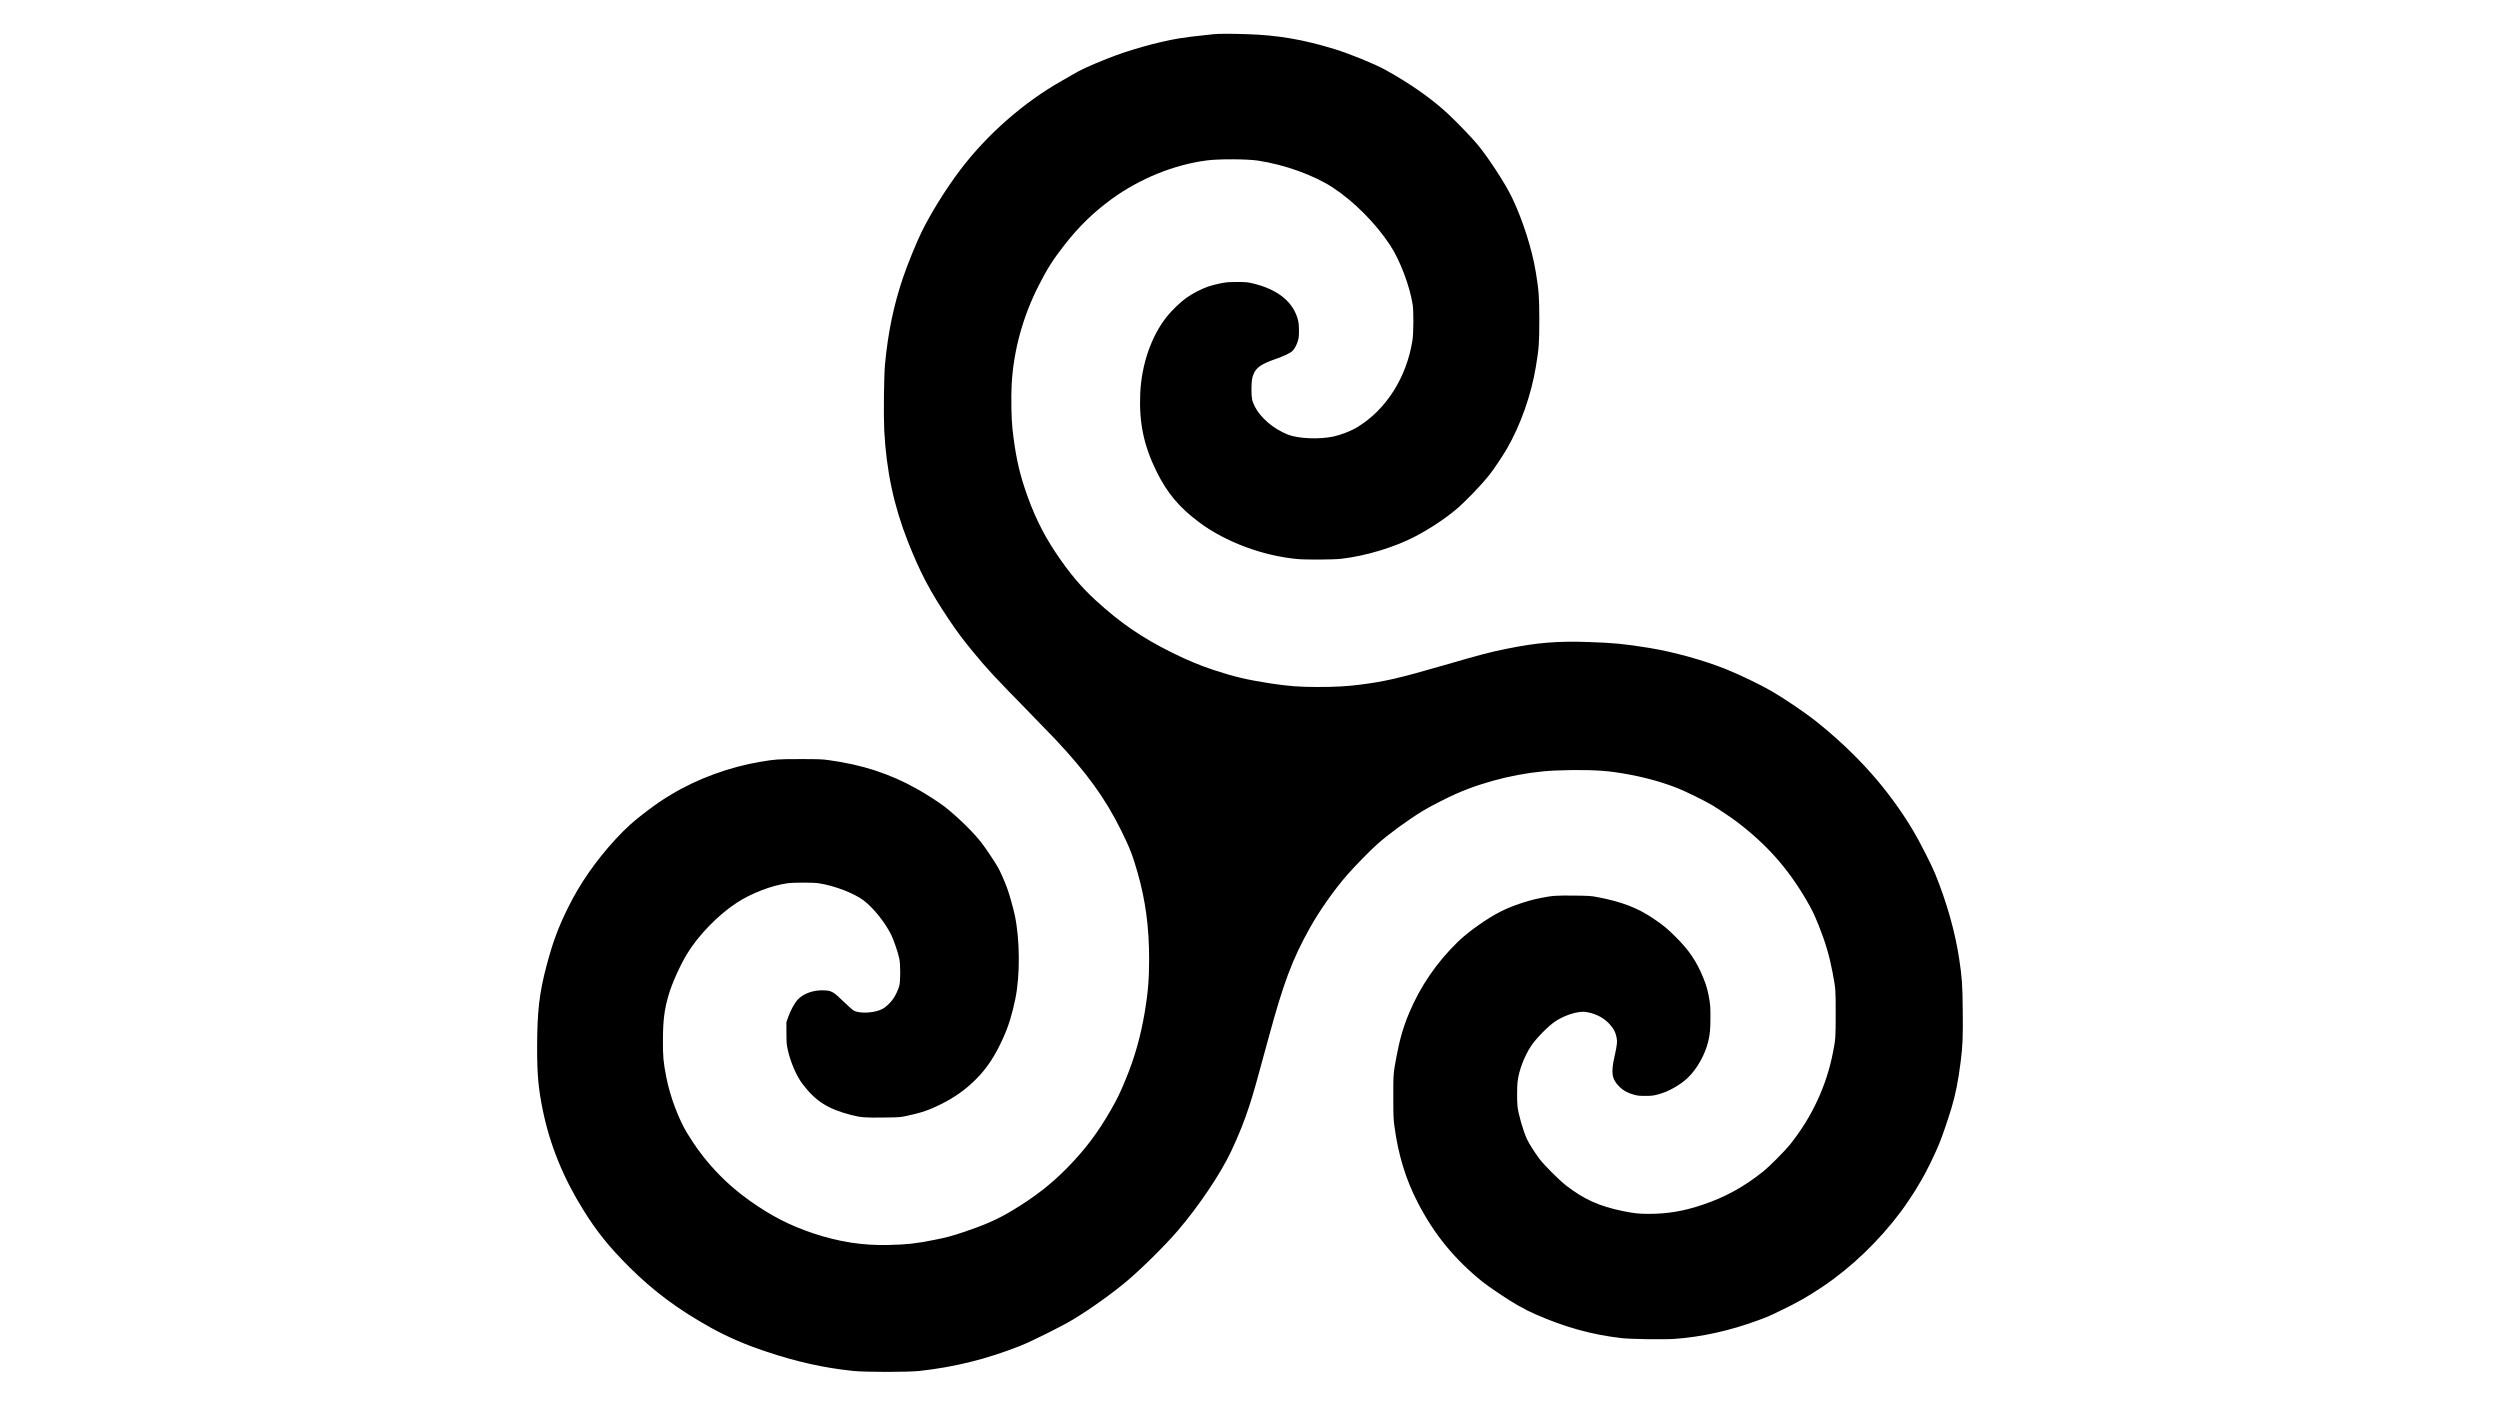 <?xml version="1.0" encoding="UTF-8" standalone="yes"?>
<svg version="1.0" xmlns="http://www.w3.org/2000/svg" width="3840pt" height="2160pt" viewBox="0 0 5120 2880" preserveAspectRatio="xMidYMid meet">
  <g transform="translate(0,2880) scale(0.1,-0.1)" fill="#000000" stroke="none">
    <path d="M24840 28098 c-392 -41 -560 -62 -687 -83 -456 -77 -1037 -241 -1469
-413 -378 -151 -562 -236 -724 -334 -41 -25 -133 -78 -205 -118 -789 -444
-1544 -1107 -2097 -1840 -294 -391 -598 -880 -789 -1271 -97 -197 -291 -674
-374 -921 -193 -567 -311 -1137 -371 -1789 -21 -234 -30 -1036 -15 -1339 43
-830 196 -1550 486 -2285 251 -634 449 -1011 840 -1595 157 -235 284 -406 481
-645 297 -362 433 -509 1154 -1245 218 -223 462 -475 542 -560 649 -691 1023
-1209 1348 -1865 177 -357 240 -520 339 -870 161 -564 235 -1120 235 -1755 0
-426 -23 -701 -89 -1095 -86 -507 -204 -925 -387 -1370 -120 -292 -172 -401
-312 -645 -268 -466 -522 -802 -891 -1179 -330 -336 -671 -601 -1130 -876
-288 -173 -548 -289 -963 -429 -267 -90 -375 -119 -632 -170 -379 -75 -544
-94 -930 -103 -532 -13 -1014 62 -1544 238 -476 159 -861 356 -1294 663 -524
371 -950 829 -1288 1387 -180 297 -353 760 -428 1147 -60 305 -71 423 -69 757
1 409 28 625 117 931 66 227 233 600 371 829 231 385 643 809 1026 1058 300
195 712 353 1039 398 124 17 529 17 635 0 333 -52 723 -202 926 -355 196 -149
437 -449 560 -700 54 -110 138 -356 166 -486 26 -121 26 -466 0 -560 -22 -81
-73 -191 -125 -267 -53 -78 -156 -174 -221 -207 -163 -83 -456 -100 -584 -34
-21 10 -115 93 -208 183 -215 209 -250 228 -414 233 -204 7 -404 -63 -520
-182 -70 -71 -154 -225 -207 -376 l-33 -95 1 -220 c0 -187 4 -236 23 -325 55
-261 177 -547 304 -716 269 -356 519 -515 1000 -639 202 -51 278 -57 663 -52
333 4 341 5 481 35 297 64 458 120 697 239 275 138 500 297 702 498 237 235
402 486 572 865 108 239 182 481 247 799 98 482 93 1207 -12 1706 -29 140
-118 455 -162 570 -52 139 -138 333 -183 412 -55 97 -229 359 -317 477 -159
214 -494 545 -775 765 -114 89 -373 256 -566 364 -554 311 -1125 497 -1805
589 -143 20 -204 22 -590 22 -452 0 -508 -4 -810 -55 -637 -107 -1290 -346
-1824 -668 -207 -125 -278 -173 -506 -344 -260 -194 -430 -348 -641 -577 -407
-443 -735 -916 -979 -1415 -196 -400 -304 -690 -429 -1161 -152 -569 -195
-943 -196 -1699 0 -547 26 -829 115 -1266 144 -711 422 -1395 836 -2057 270
-434 526 -751 928 -1153 506 -504 1009 -879 1693 -1258 329 -182 704 -344
1118 -481 644 -215 1178 -333 1785 -397 249 -26 1116 -26 1355 0 715 78 1386
245 2065 514 227 90 850 400 1075 536 356 214 809 538 1114 795 313 266 777
725 1040 1032 425 496 868 1154 1089 1620 156 329 284 651 382 960 86 270 139
457 381 1350 311 1147 489 1621 852 2270 198 354 502 785 769 1090 152 173
452 480 605 617 226 204 637 504 945 691 146 88 483 261 673 345 618 272 1372
448 2038 477 471 20 907 9 1187 -30 485 -68 906 -174 1300 -327 169 -66 555
-255 720 -353 134 -81 390 -253 508 -342 610 -464 1042 -951 1421 -1600 118
-203 154 -278 251 -516 134 -332 222 -629 285 -962 64 -339 65 -346 65 -845 0
-486 -2 -523 -52 -780 -133 -697 -433 -1343 -887 -1910 -110 -136 -427 -454
-557 -556 -384 -306 -775 -520 -1219 -669 -403 -136 -721 -190 -1120 -190
-197 0 -303 12 -518 56 -487 99 -802 241 -1170 526 -140 109 -448 417 -543
543 -100 133 -220 323 -259 410 -76 169 -169 491 -190 655 -13 108 -13 398 0
515 27 231 134 515 276 732 100 152 345 402 489 500 145 98 341 175 497 195
83 10 107 9 184 -6 179 -35 337 -124 450 -253 76 -88 107 -147 130 -253 20
-90 13 -160 -41 -400 -76 -335 -55 -463 104 -620 77 -76 172 -127 301 -162 71
-19 109 -22 230 -22 130 0 158 4 265 32 208 55 457 197 611 348 186 183 345
470 409 736 36 154 45 249 45 499 0 197 -3 247 -25 375 -29 169 -58 273 -120
425 -139 341 -291 566 -570 844 -165 165 -257 241 -458 376 -326 219 -643 340
-1142 436 -131 25 -161 27 -480 31 -377 4 -441 -1 -700 -53 -255 -51 -576
-160 -794 -270 -278 -139 -666 -413 -883 -623 -430 -417 -765 -906 -996 -1452
-120 -285 -196 -546 -261 -895 -67 -361 -66 -352 -66 -830 1 -395 3 -456 23
-600 80 -592 229 -1081 476 -1560 336 -652 749 -1158 1326 -1625 131 -106 553
-388 710 -475 208 -115 233 -128 378 -192 597 -264 1158 -419 1762 -488 188
-22 851 -31 1080 -16 547 37 1139 168 1700 375 215 79 215 79 430 182 380 181
585 297 910 514 584 391 1155 939 1603 1539 106 142 293 424 355 537 28 50 66
115 85 145 63 98 273 531 344 709 67 165 168 462 247 720 84 277 141 563 190
951 42 329 49 502 43 1050 -5 539 -14 671 -73 1062 -81 548 -258 1170 -498
1756 -74 180 -320 662 -448 875 -506 845 -1149 1567 -2003 2248 -206 163 -652
465 -905 610 -232 133 -642 330 -915 440 -465 187 -1081 357 -1576 438 -519
83 -715 103 -1244 121 -640 22 -1048 -11 -1672 -137 -344 -69 -520 -115 -1293
-339 -921 -267 -1213 -334 -1729 -399 -258 -33 -500 -46 -866 -46 -362 0 -595
18 -967 75 -460 71 -741 137 -1142 270 -294 97 -533 196 -859 357 -620 307
-1058 607 -1567 1073 -298 272 -544 565 -813 967 -275 410 -472 819 -642 1333
-124 372 -195 718 -250 1215 -22 193 -30 654 -16 905 37 692 229 1393 557
2034 176 345 288 521 530 831 285 366 593 665 959 932 577 420 1283 707 1957
793 245 32 820 29 1044 -5 542 -82 1140 -297 1526 -549 435 -284 881 -732
1180 -1186 200 -304 401 -834 460 -1215 21 -134 18 -586 -5 -730 -119 -759
-537 -1418 -1128 -1778 -127 -78 -332 -158 -489 -192 -289 -63 -727 -44 -937
40 -294 118 -558 343 -675 575 -55 108 -68 174 -68 344 0 183 11 253 51 338
57 121 166 193 424 283 188 65 319 127 369 176 45 44 98 152 117 239 19 84 16
293 -5 378 -91 378 -412 641 -932 763 -109 26 -135 28 -319 28 -177 0 -216 -3
-338 -27 -75 -15 -185 -43 -245 -63 -135 -45 -328 -144 -452 -232 -121 -86
-301 -258 -405 -389 -316 -397 -518 -981 -543 -1575 -26 -594 73 -1064 333
-1593 219 -444 467 -740 882 -1048 538 -399 1298 -682 2008 -747 177 -16 737
-13 895 6 505 58 1089 235 1517 459 294 154 588 348 820 540 204 169 526 504
712 740 76 96 266 382 345 519 278 481 494 1095 590 1671 63 379 71 484 71
965 -1 479 -8 582 -70 967 -77 475 -266 1071 -490 1538 -131 275 -473 802
-701 1080 -98 120 -386 421 -576 602 -336 321 -802 650 -1323 936 -221 121
-727 327 -1030 420 -649 199 -1169 287 -1805 307 -344 11 -576 10 -690 -2z"/>
  </g>
</svg>